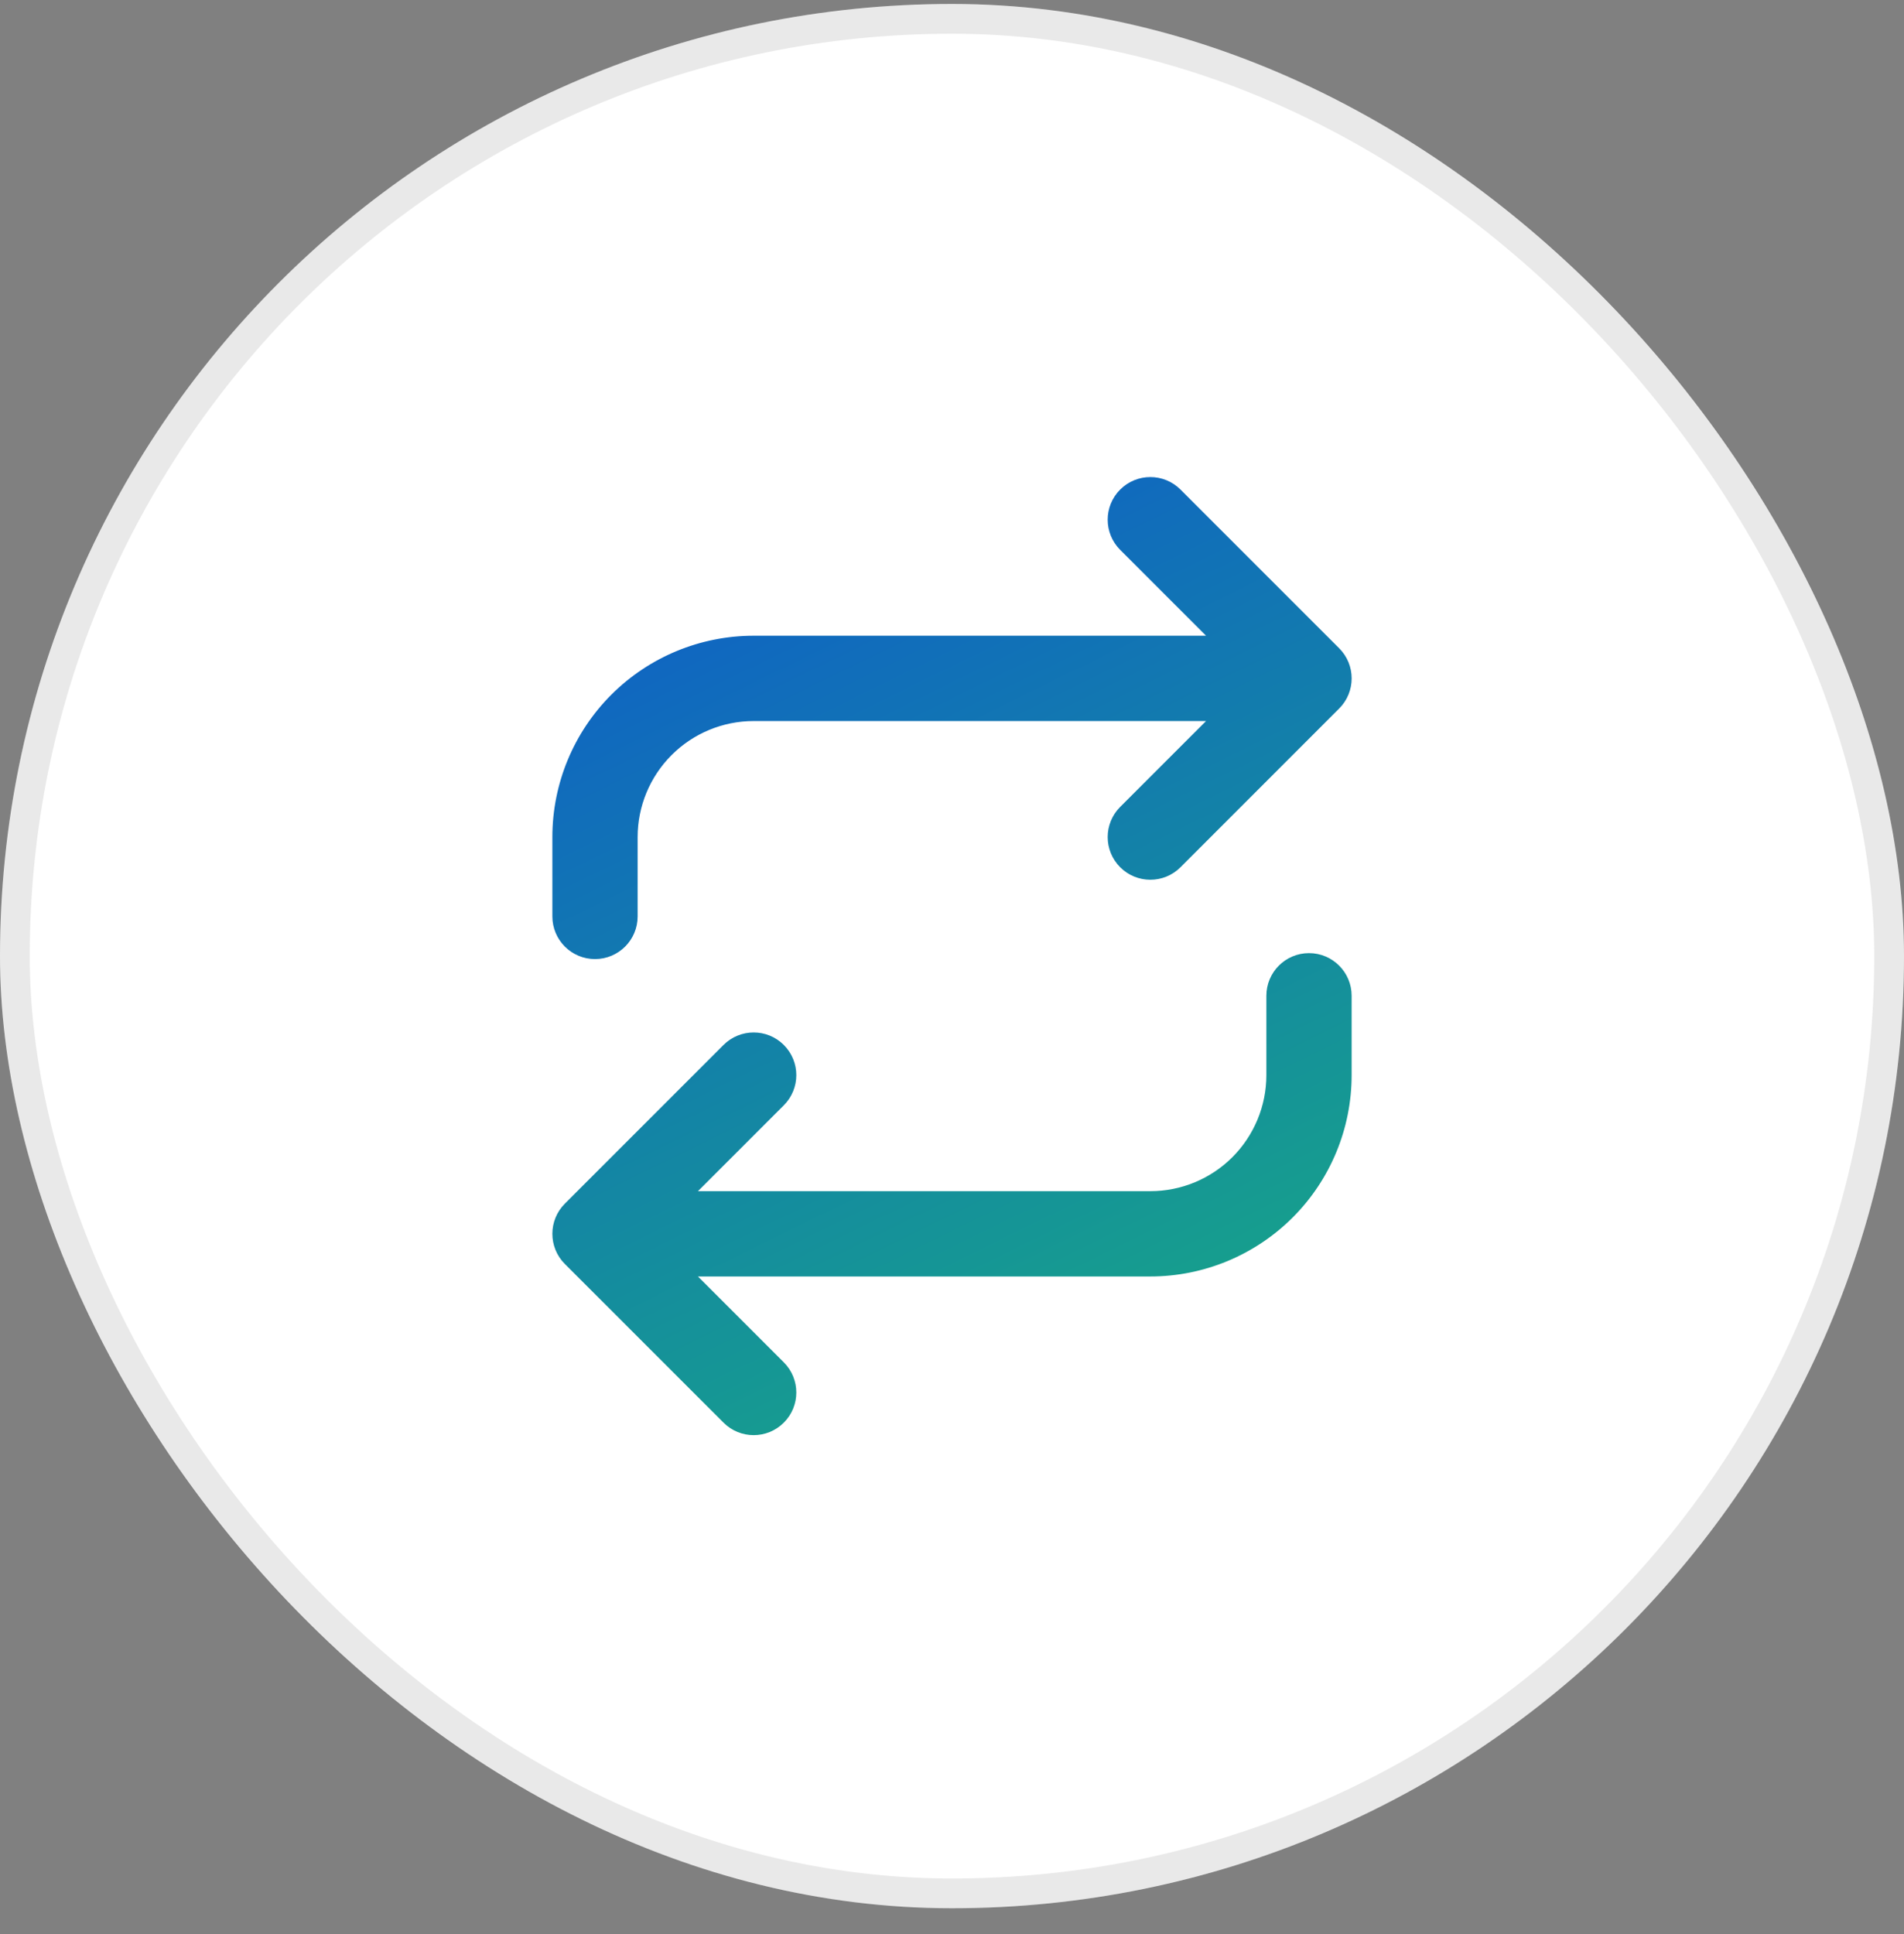 <svg width="64" height="65" viewBox="0 0 64 65" fill="none" xmlns="http://www.w3.org/2000/svg">
<rect x="0" y="0" width="64" height="65" fill="#808080" stroke="none"/>
<rect y="0.133" width="64" height="64" rx="32" fill="white"/>
<rect x="0.5" y="0.633" width="63" height="63" rx="31.5" stroke="#1E1E1E" stroke-opacity="0.1"/>
<path d="M39.61 16.524C39.089 16.003 38.245 16.003 37.724 16.524C37.203 17.044 37.203 17.889 37.724 18.409L40.781 21.466H25.333C23.565 21.466 21.87 22.169 20.619 23.419C19.369 24.669 18.667 26.365 18.667 28.133V30.8C18.667 31.536 19.264 32.133 20 32.133C20.736 32.133 21.333 31.536 21.333 30.8V28.133C21.333 27.072 21.755 26.055 22.505 25.305C23.255 24.555 24.273 24.133 25.333 24.133H40.781L37.724 27.19C37.203 27.711 37.203 28.555 37.724 29.076C38.245 29.597 39.089 29.597 39.61 29.076L44.943 23.742C45.464 23.222 45.464 22.378 44.943 21.857L39.61 16.524Z" fill="url(#paint0_linear_128_2255)"/>
<path d="M26.276 35.19C26.797 35.711 26.797 36.555 26.276 37.076L23.219 40.133H38.667C39.728 40.133 40.745 39.712 41.495 38.962C42.245 38.211 42.667 37.194 42.667 36.133V33.466C42.667 32.73 43.264 32.133 44 32.133C44.736 32.133 45.333 32.73 45.333 33.466V36.133C45.333 37.901 44.631 39.597 43.381 40.847C42.13 42.097 40.435 42.8 38.667 42.8H23.219L26.276 45.857C26.797 46.378 26.797 47.222 26.276 47.742C25.756 48.263 24.911 48.263 24.391 47.742L19.057 42.409C18.537 41.889 18.537 41.044 19.057 40.524L24.391 35.19C24.911 34.669 25.756 34.669 26.276 35.19Z" fill="url(#paint1_linear_128_2255)"/>
<path d="M39.61 16.524C39.089 16.003 38.245 16.003 37.724 16.524C37.203 17.044 37.203 17.889 37.724 18.409L40.781 21.466H25.333C23.565 21.466 21.87 22.169 20.619 23.419C19.369 24.669 18.667 26.365 18.667 28.133V30.8C18.667 31.536 19.264 32.133 20 32.133C20.736 32.133 21.333 31.536 21.333 30.8V28.133C21.333 27.072 21.755 26.055 22.505 25.305C23.255 24.555 24.273 24.133 25.333 24.133H40.781L37.724 27.19C37.203 27.711 37.203 28.555 37.724 29.076C38.245 29.597 39.089 29.597 39.61 29.076L44.943 23.742C45.464 23.222 45.464 22.378 44.943 21.857L39.61 16.524Z" stroke="url(#paint2_linear_128_2255)" stroke-width="0.2" stroke-linecap="round" stroke-linejoin="round"/>
<path d="M26.276 35.19C26.797 35.711 26.797 36.555 26.276 37.076L23.219 40.133H38.667C39.728 40.133 40.745 39.712 41.495 38.962C42.245 38.211 42.667 37.194 42.667 36.133V33.466C42.667 32.73 43.264 32.133 44 32.133C44.736 32.133 45.333 32.73 45.333 33.466V36.133C45.333 37.901 44.631 39.597 43.381 40.847C42.13 42.097 40.435 42.8 38.667 42.8H23.219L26.276 45.857C26.797 46.378 26.797 47.222 26.276 47.742C25.756 48.263 24.911 48.263 24.391 47.742L19.057 42.409C18.537 41.889 18.537 41.044 19.057 40.524L24.391 35.19C24.911 34.669 25.756 34.669 26.276 35.19Z" stroke="url(#paint3_linear_128_2255)" stroke-width="0.2" stroke-linecap="round" stroke-linejoin="round"/>
<defs>
<linearGradient id="paint0_linear_128_2255" x1="18.667" y1="14.547" x2="37.321" y2="52.596" gradientUnits="userSpaceOnUse">
<stop stop-color="#0E56D0"/>
<stop offset="1" stop-color="#18AD80"/>
</linearGradient>
<linearGradient id="paint1_linear_128_2255" x1="18.667" y1="14.547" x2="37.321" y2="52.596" gradientUnits="userSpaceOnUse">
<stop stop-color="#0E56D0"/>
<stop offset="1" stop-color="#18AD80"/>
</linearGradient>
<linearGradient id="paint2_linear_128_2255" x1="18.667" y1="14.547" x2="37.321" y2="52.596" gradientUnits="userSpaceOnUse">
<stop stop-color="#0E56D0"/>
<stop offset="1" stop-color="#18AD80"/>
</linearGradient>
<linearGradient id="paint3_linear_128_2255" x1="18.667" y1="14.547" x2="37.321" y2="52.596" gradientUnits="userSpaceOnUse">
<stop stop-color="#0E56D0"/>
<stop offset="1" stop-color="#18AD80"/>
</linearGradient>
</defs>
</svg>

